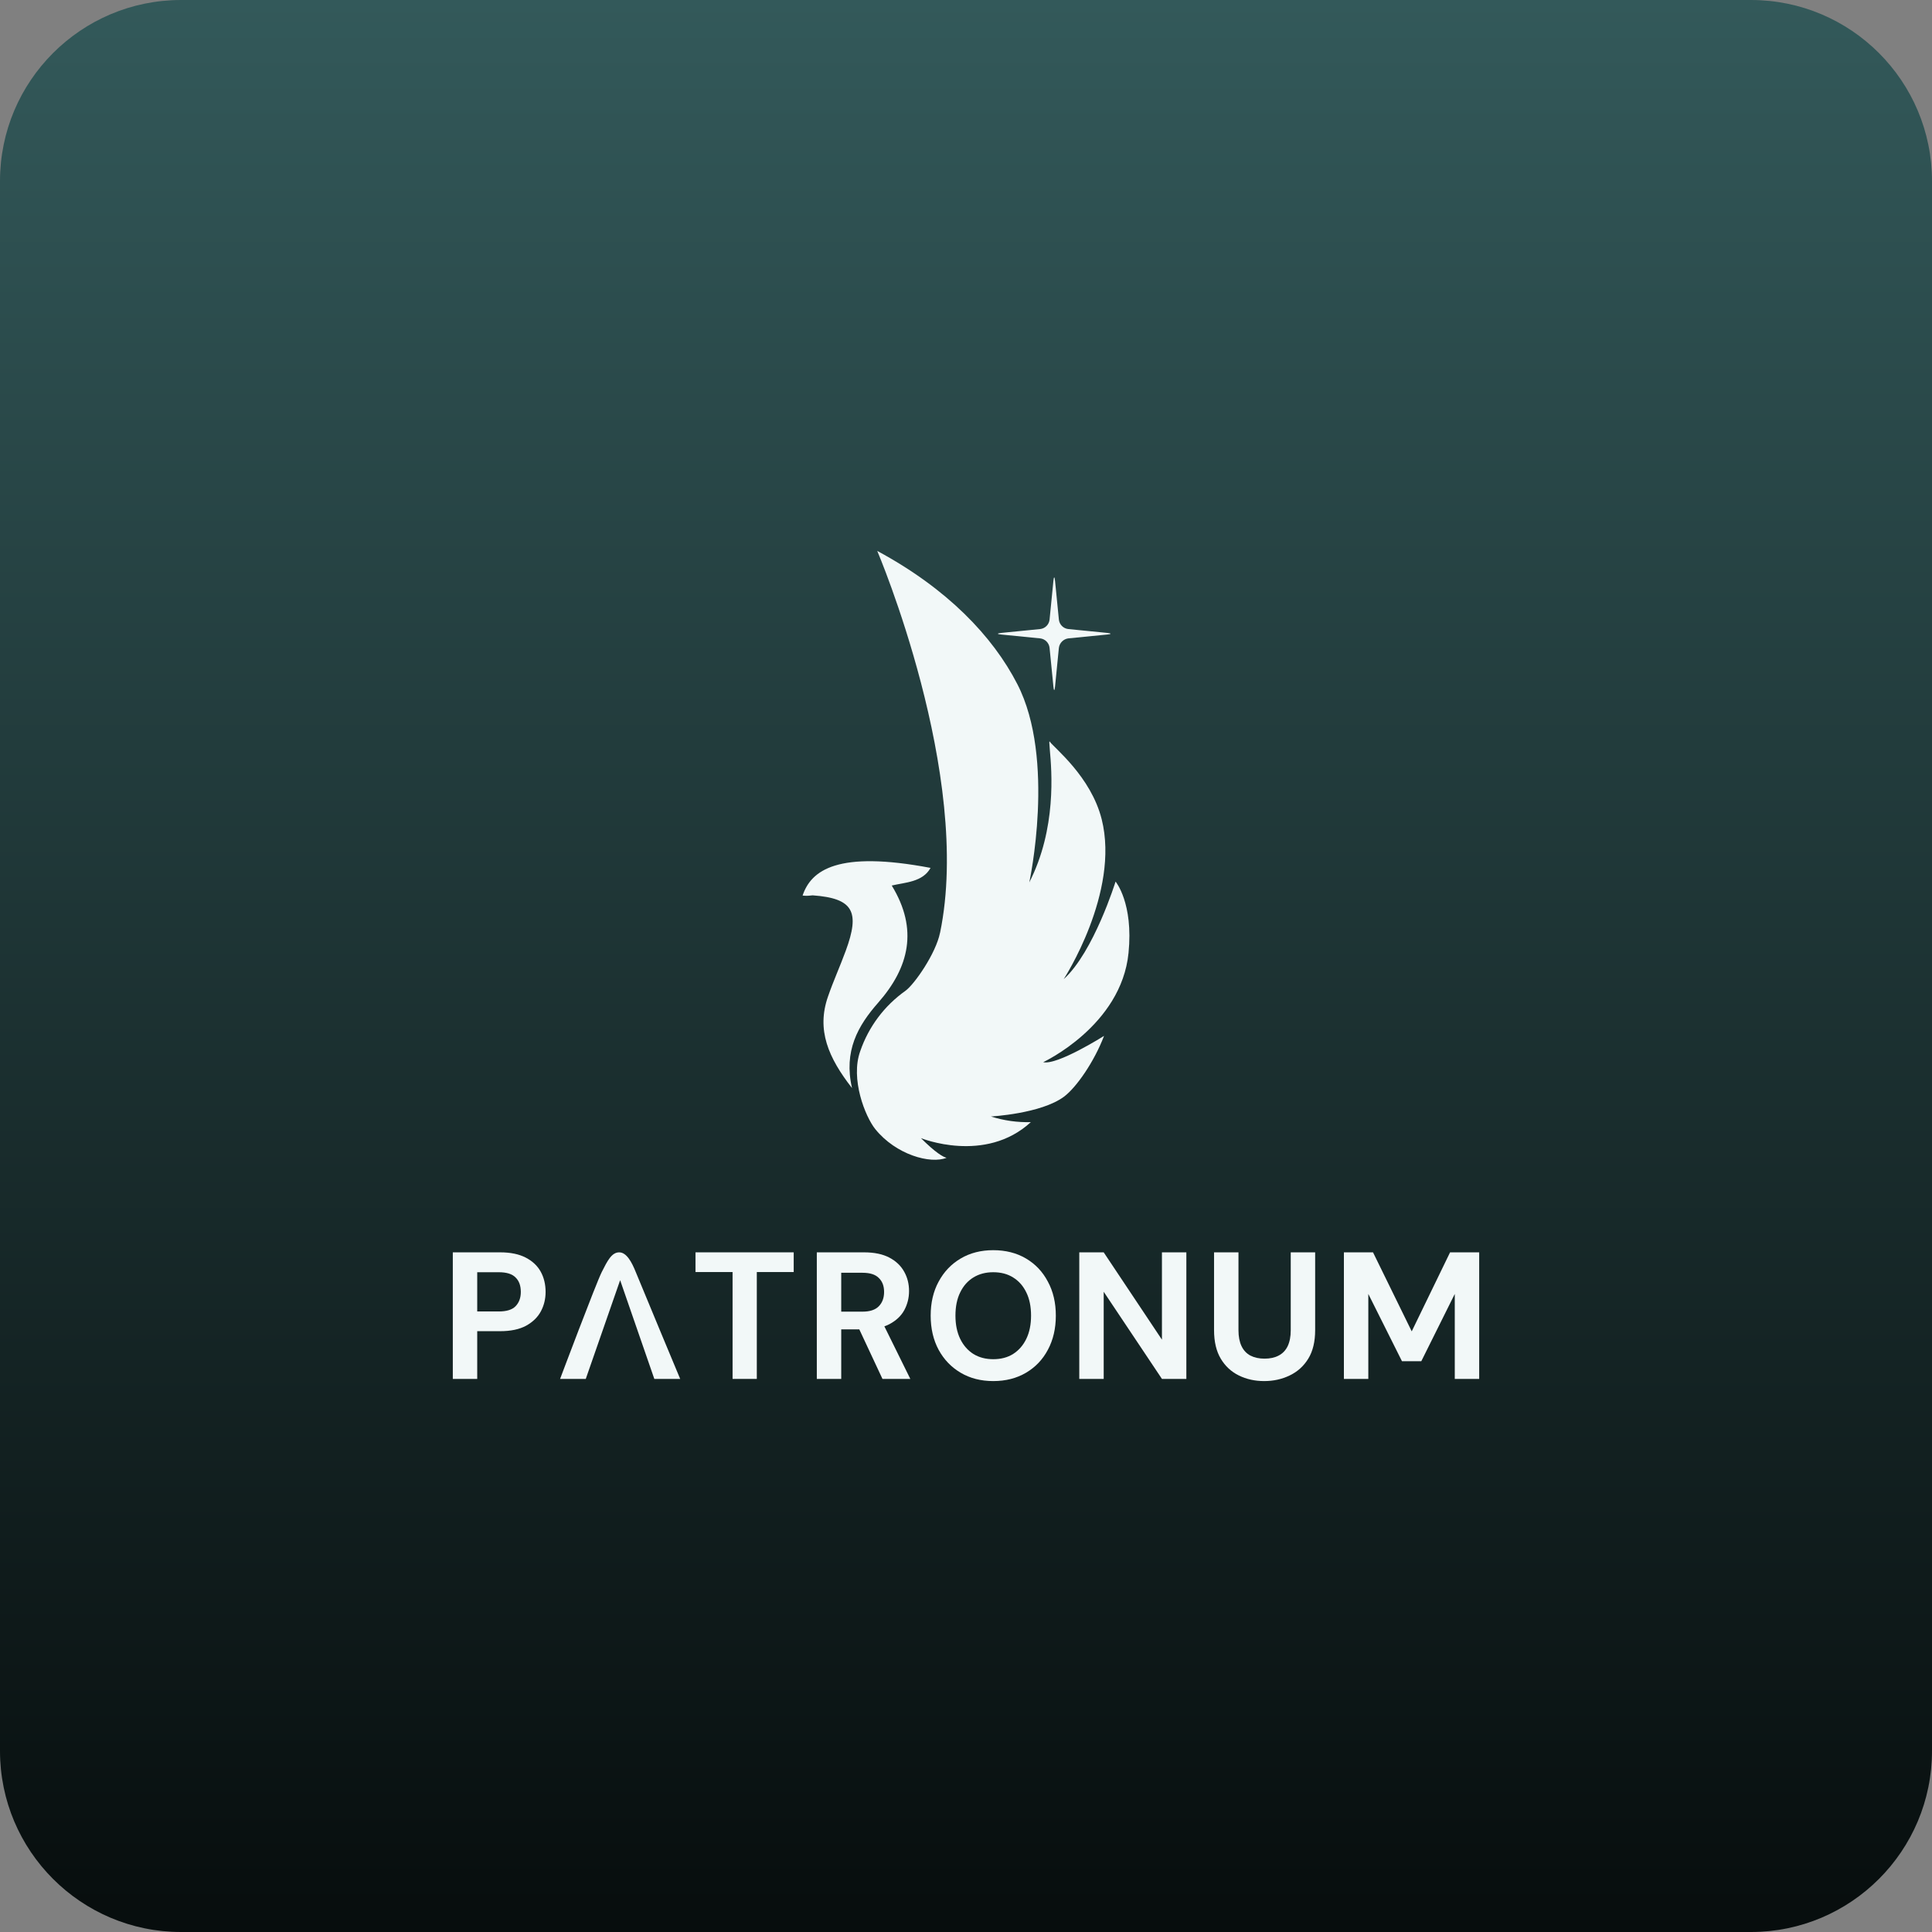 <svg width="256" height="256" viewBox="0 0 256 256" fill="none" xmlns="http://www.w3.org/2000/svg">
<rect x="0" y="0" width="256" height="256" fill="#808080" stroke="none"/>
<path d="M0 24C0 10.745 10.745 0 24 0H232C245.255 0 256 10.745 256 24V232C256 245.255 245.255 256 232 256H24C10.745 256 0 245.255 0 232V24Z" fill="url(#paint0_linear_910_1390)"/>
<path d="M60 182.713V165.942H66.279C67.637 165.942 68.763 166.174 69.658 166.637C70.553 167.1 71.216 167.723 71.647 168.505C72.079 169.288 72.294 170.183 72.294 171.189C72.294 172.115 72.087 172.97 71.671 173.752C71.256 174.535 70.601 175.174 69.706 175.669C68.811 176.148 67.669 176.388 66.279 176.388H63.235V182.713H60ZM63.235 173.776H66.087C67.126 173.776 67.869 173.545 68.316 173.081C68.779 172.602 69.011 171.971 69.011 171.189C69.011 170.358 68.779 169.719 68.316 169.272C67.869 168.809 67.126 168.577 66.087 168.577H63.235V173.776Z" fill="#F2F8F8"/>
<path d="M74.215 182.713C74.215 182.713 78.965 170.083 79.734 168.553C80.502 167.024 81.06 165.949 82.04 165.943C83.02 165.936 83.714 167.237 84.242 168.553C84.769 169.87 90.128 182.713 90.128 182.713H86.701L82.172 169.632L77.618 182.713H74.215Z" fill="#F2F8F8"/>
<path d="M97.07 182.713V168.553H92.157V165.942H105.17V168.553H100.281V182.713H97.07Z" fill="#F2F8F8"/>
<path d="M108.232 182.713V165.942H114.487C115.845 165.942 116.963 166.174 117.842 166.637C118.721 167.1 119.376 167.723 119.807 168.505C120.239 169.272 120.454 170.127 120.454 171.069C120.454 171.963 120.247 172.802 119.831 173.585C119.416 174.351 118.761 174.974 117.866 175.453C116.987 175.916 115.853 176.148 114.463 176.148H111.467V182.713H108.232ZM116.931 182.713L113.48 175.333H116.979L120.622 182.713H116.931ZM111.467 173.8H114.295C115.27 173.8 115.989 173.561 116.452 173.081C116.916 172.602 117.147 171.971 117.147 171.189C117.147 170.406 116.916 169.791 116.452 169.344C116.005 168.881 115.286 168.649 114.295 168.649H111.467V173.8Z" fill="#F2F8F8"/>
<path d="M131.611 183C129.981 183 128.543 182.633 127.297 181.898C126.051 181.163 125.076 180.149 124.373 178.855C123.67 177.546 123.319 176.036 123.319 174.327C123.319 172.618 123.67 171.117 124.373 169.823C125.076 168.513 126.051 167.491 127.297 166.757C128.543 166.022 129.981 165.655 131.611 165.655C133.256 165.655 134.702 166.022 135.948 166.757C137.195 167.491 138.161 168.513 138.848 169.823C139.551 171.117 139.903 172.618 139.903 174.327C139.903 176.036 139.551 177.546 138.848 178.855C138.161 180.149 137.195 181.163 135.948 181.898C134.702 182.633 133.256 183 131.611 183ZM131.611 180.101C132.633 180.101 133.512 179.87 134.247 179.406C134.998 178.927 135.581 178.256 135.996 177.394C136.412 176.531 136.62 175.509 136.62 174.327C136.62 173.129 136.412 172.107 135.996 171.261C135.581 170.398 134.998 169.735 134.247 169.272C133.512 168.809 132.633 168.577 131.611 168.577C130.604 168.577 129.725 168.809 128.974 169.272C128.224 169.735 127.64 170.398 127.225 171.261C126.81 172.107 126.602 173.129 126.602 174.327C126.602 175.509 126.81 176.531 127.225 177.394C127.64 178.256 128.224 178.927 128.974 179.406C129.725 179.87 130.604 180.101 131.611 180.101Z" fill="#F2F8F8"/>
<path d="M143.01 182.713V165.942H146.246L153.963 177.514V165.942H157.198V182.713H153.963L146.246 171.165V182.713H143.01Z" fill="#F2F8F8"/>
<path d="M167.507 183C166.276 183 165.158 182.752 164.152 182.257C163.145 181.762 162.346 181.019 161.755 180.029C161.164 179.039 160.868 177.777 160.868 176.244V165.942H164.104V176.268C164.104 177.098 164.239 177.801 164.511 178.376C164.783 178.935 165.174 179.35 165.685 179.622C166.213 179.893 166.836 180.029 167.555 180.029C168.29 180.029 168.913 179.893 169.424 179.622C169.951 179.35 170.351 178.935 170.622 178.376C170.894 177.801 171.03 177.098 171.03 176.268V165.942H174.265V176.244C174.265 177.777 173.962 179.039 173.354 180.029C172.747 181.019 171.924 181.762 170.886 182.257C169.863 182.752 168.737 183 167.507 183Z" fill="#F2F8F8"/>
<path d="M178.074 182.713V165.942H181.932L187.061 176.412L192.142 165.942H196V182.713H192.765V171.452L188.331 180.365H185.767L181.309 171.452V182.713H178.074Z" fill="#F2F8F8"/>
<path fill-rule="evenodd" clip-rule="evenodd" d="M124.561 123.609C128.906 102.711 116.239 73 116.239 73C125.508 77.993 131.541 84.3 134.805 90.656C139.927 100.614 136.387 116.921 136.387 116.921C140.026 109.788 139.355 102.161 139.107 99.357C139.037 98.495 139.001 98.093 139.107 98.283C139.701 99.117 144.561 102.909 145.981 108.559C148.419 118.27 140.944 129.746 140.944 129.746C144.922 126.159 147.818 116.815 147.818 116.815C147.818 116.815 150.199 119.64 149.535 126.272C148.574 135.933 138.231 140.742 138.231 140.742C140.061 141.194 146.292 137.261 146.292 137.261C144.978 140.707 142.619 144.097 140.98 145.319C137.921 147.586 131.301 147.939 131.301 147.939C133.01 148.484 134.799 148.737 136.592 148.688C130.524 154.267 122.025 150.806 122.025 150.806C123.982 152.749 124.95 153.299 125.423 153.412C123.304 154.274 118.733 153.024 115.978 149.613C114.642 147.953 112.657 142.953 113.985 139.288C115.091 136.061 117.184 133.264 119.969 131.293C121.177 130.424 123.996 126.349 124.554 123.616L124.561 123.609ZM137.829 83.353C138.146 83.317 138.442 83.175 138.667 82.949C138.893 82.723 139.036 82.428 139.072 82.111L139.581 76.983C139.637 76.355 139.743 76.355 139.8 76.983L140.308 82.111C140.345 82.428 140.487 82.723 140.713 82.949C140.939 83.175 141.235 83.317 141.552 83.353L146.688 83.862C147.31 83.925 147.31 84.024 146.688 84.081L141.552 84.589C141.237 84.633 140.946 84.778 140.721 85.002C140.497 85.226 140.352 85.518 140.308 85.832L139.8 90.967C139.743 91.588 139.637 91.588 139.581 90.967L139.072 85.832C139.036 85.515 138.893 85.22 138.667 84.994C138.442 84.768 138.146 84.626 137.829 84.589L132.7 84.081C132.071 84.024 132.071 83.925 132.7 83.862L137.829 83.353ZM107.387 118.665C107.042 118.707 106.693 118.707 106.348 118.665C107.479 115.297 111.004 112.669 123.304 115C122.258 116.893 119.941 116.914 118.161 117.338C121.693 123.115 120.485 128.178 116.352 132.875C113.667 135.926 111.774 139.273 112.897 144.175C109.775 140.17 108.157 136.484 109.718 132.035C110.425 129.986 111.329 128.002 112.071 125.968C113.964 120.819 113.102 119.026 107.676 118.637L107.387 118.665Z" fill="#F2F8F8"/>
<defs>
<linearGradient id="paint0_linear_910_1390" x1="128" y1="0" x2="128" y2="256" gradientUnits="userSpaceOnUse">
<stop stop-color="#33595A"/>
<stop offset="1" stop-color="#070D0D"/>
</linearGradient>
</defs>
</svg>
